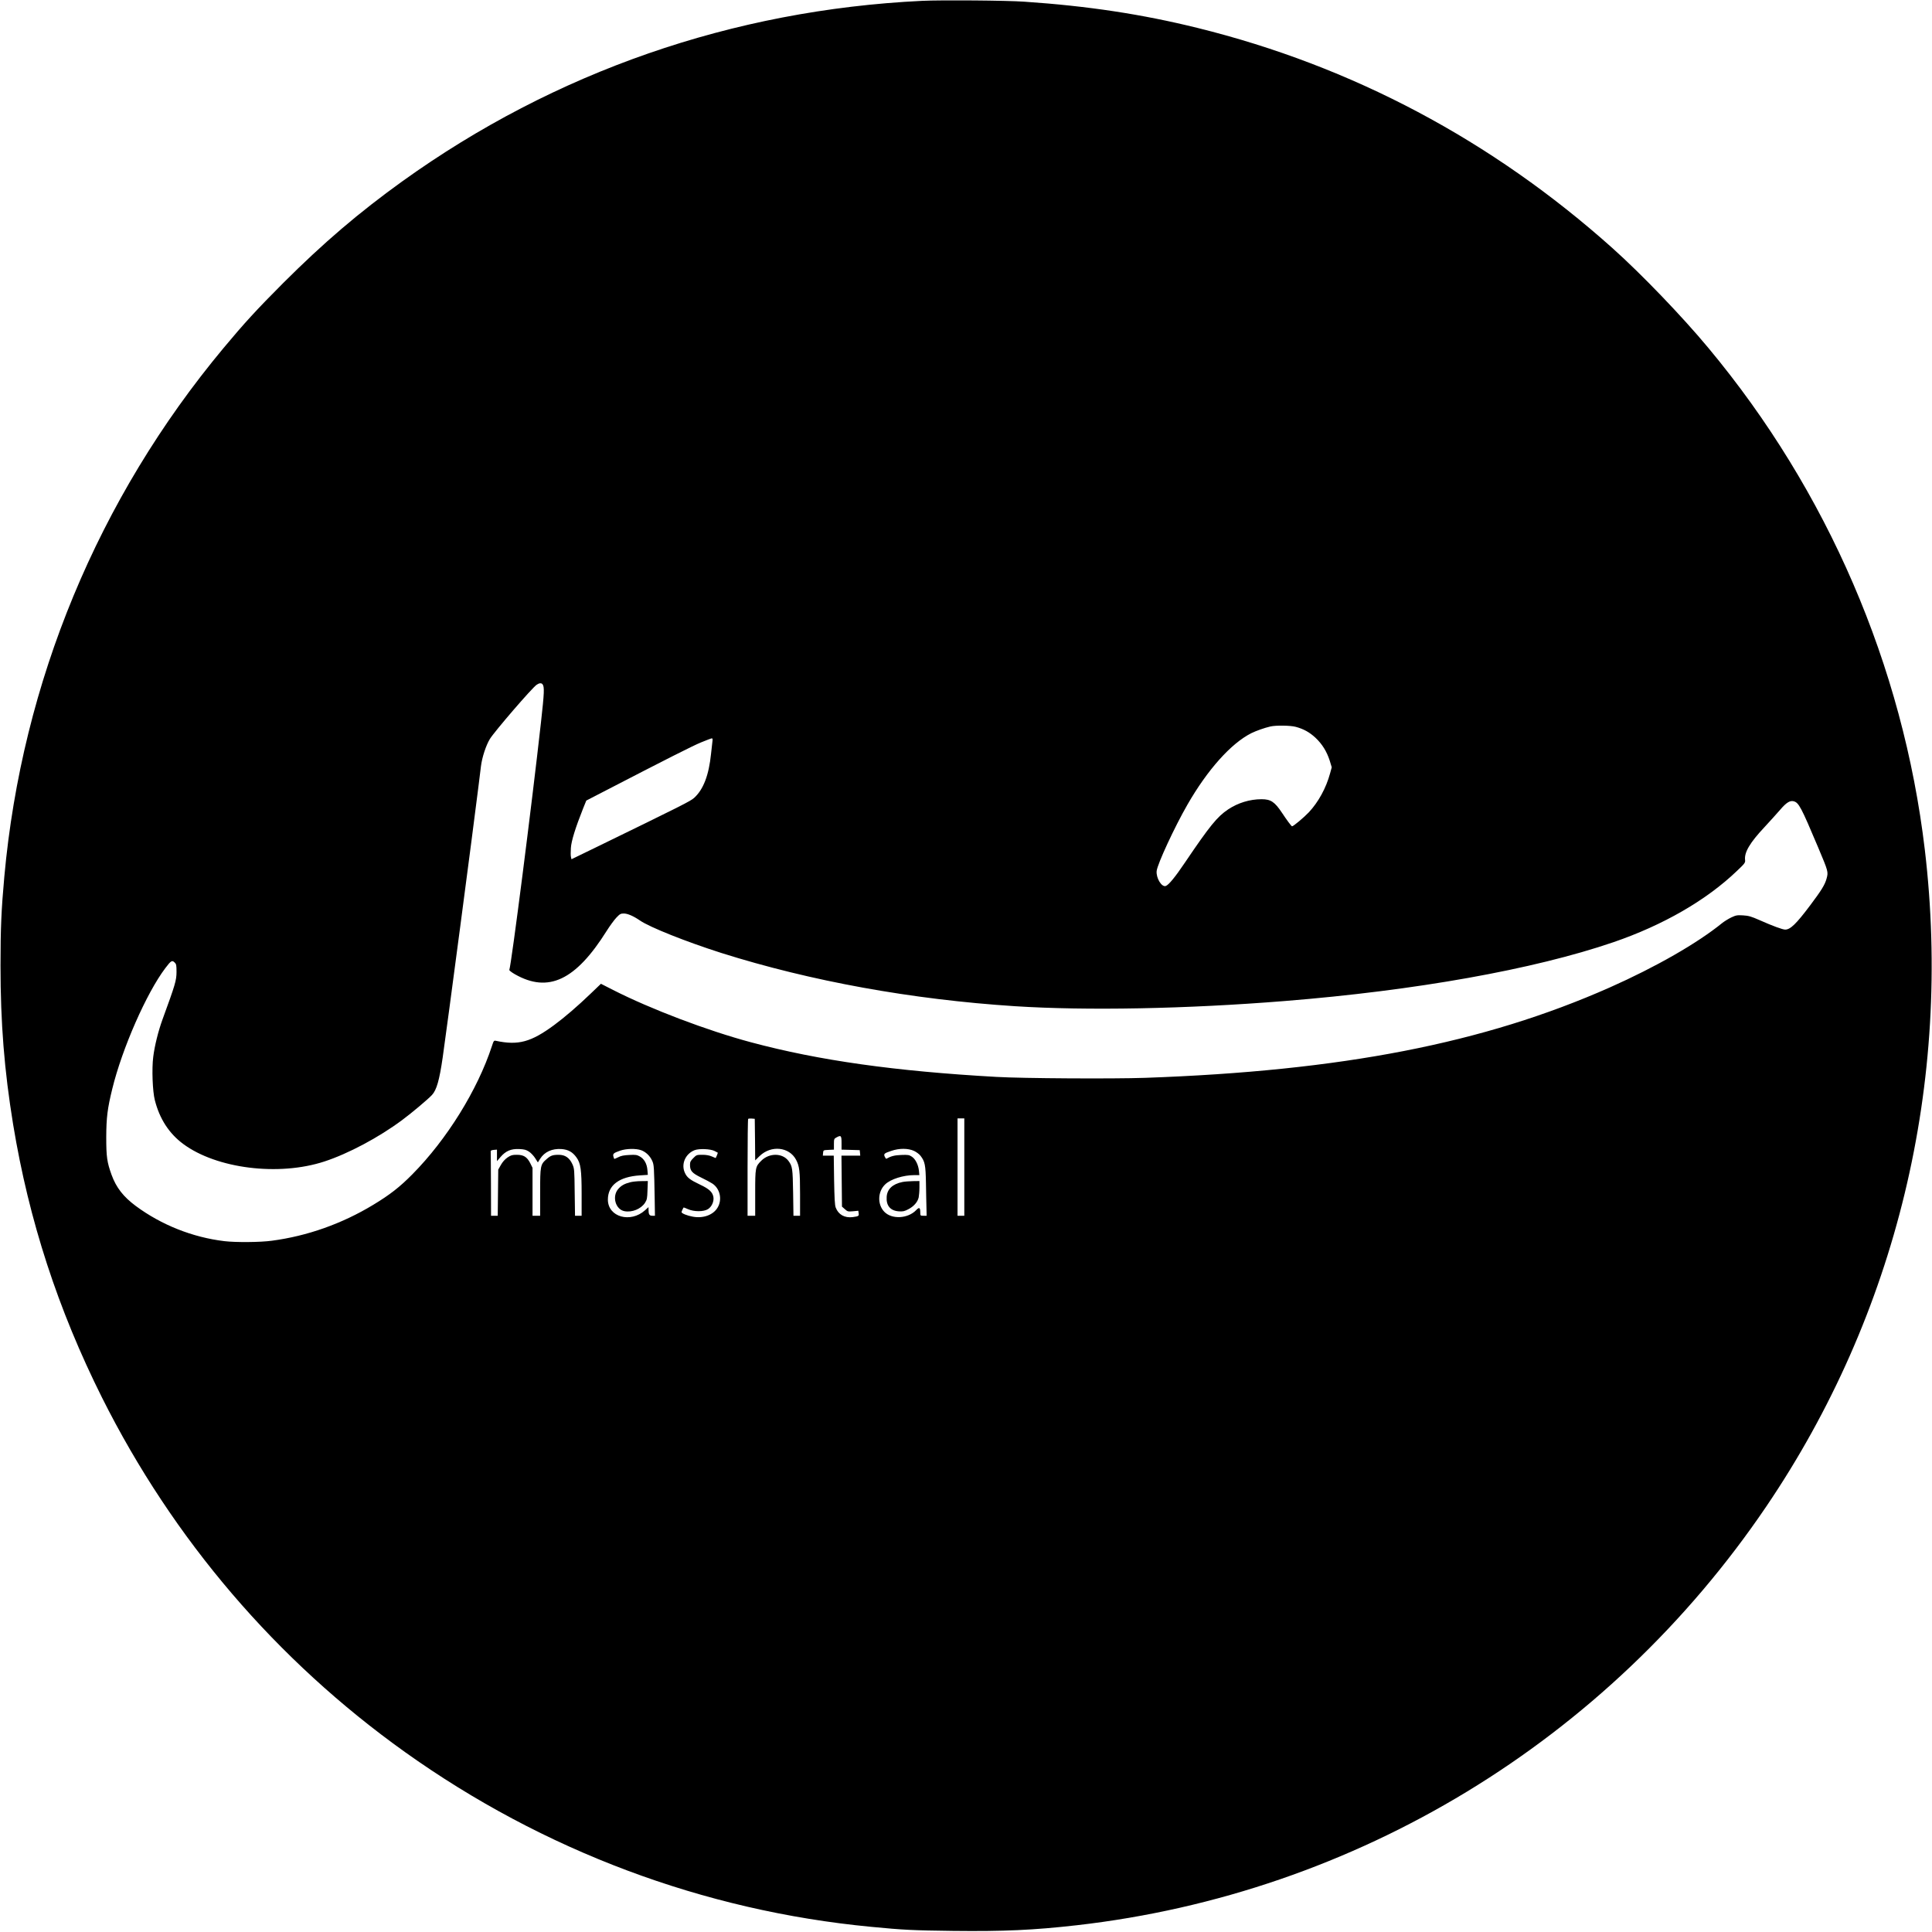 <?xml version="1.0" standalone="no"?>
<!DOCTYPE svg PUBLIC "-//W3C//DTD SVG 20010904//EN"
 "http://www.w3.org/TR/2001/REC-SVG-20010904/DTD/svg10.dtd">
<svg version="1.0" xmlns="http://www.w3.org/2000/svg"
 width="2282pt" height="2282pt" viewBox="0 0 2282 2282"
 preserveAspectRatio="xMidYMid meet">
<g transform="translate(0,2282) scale(0.1,-0.1)"
fill="#000000" stroke="none">
<path d="M10890 22810 c-2235 -108 -4337 -838 -6137 -2131 -517 -372 -931
-726 -1409 -1203 -313 -314 -458 -472 -703 -766 -1482 -1778 -2381 -3946
-2590 -6245 -35 -387 -45 -610 -45 -1050 0 -680 45 -1238 149 -1876 187 -1136
530 -2187 1051 -3229 838 -1672 2059 -3101 3578 -4185 1633 -1165 3527 -1875
5506 -2064 385 -37 488 -42 966 -48 598 -7 955 9 1464 67 3297 376 6267 2179
8142 4945 1538 2268 2199 5008 1873 7760 -258 2170 -1149 4237 -2557 5926
-309 372 -791 873 -1132 1178 -1423 1273 -3075 2150 -4901 2601 -656 162
-1293 259 -2045 310 -209 15 -981 21 -1210 10z m-4482 -8072 c24 -30 21 -99
-18 -448 -110 -989 -349 -2856 -374 -2926 -3 -6 28 -30 67 -52 394 -224 717
-71 1083 513 38 60 90 131 115 157 40 42 50 48 87 48 45 0 114 -30 190 -82
117 -81 554 -254 962 -384 1055 -333 2249 -550 3470 -629 845 -54 2023 -32
3180 61 1549 124 2945 373 3884 694 588 201 1102 497 1463 844 94 89 99 97 95
130 -10 89 57 203 231 388 67 72 150 165 185 205 70 82 114 110 157 99 62 -16
88 -66 291 -547 120 -285 120 -287 99 -366 -20 -73 -59 -137 -195 -318 -164
-218 -233 -285 -294 -285 -31 0 -148 43 -301 111 -102 45 -131 53 -197 57 -69
4 -83 2 -140 -25 -35 -17 -83 -47 -108 -67 -292 -237 -782 -518 -1325 -759
-1489 -660 -3165 -986 -5490 -1068 -376 -13 -1445 -7 -1755 11 -1197 67 -2098
194 -2900 409 -519 139 -1184 392 -1629 618 l-143 73 -122 -117 c-154 -148
-304 -277 -431 -371 -273 -201 -423 -242 -686 -186 -25 6 -28 2 -49 -63 -170
-518 -532 -1102 -940 -1514 -148 -150 -265 -241 -460 -359 -371 -225 -782
-370 -1199 -425 -138 -19 -427 -21 -561 -5 -375 45 -743 191 -1047 416 -145
108 -230 216 -285 367 -54 150 -63 211 -63 447 1 230 14 335 71 568 117 479
405 1134 627 1427 67 89 80 96 109 67 21 -20 23 -32 23 -115 -1 -98 -14 -144
-165 -557 -51 -140 -94 -314 -110 -444 -18 -139 -8 -407 19 -511 56 -221 168
-393 335 -517 394 -292 1128 -384 1668 -207 281 92 641 283 919 490 117 87
302 243 351 295 55 59 88 175 127 444 48 330 365 2734 421 3190 11 91 25 203
31 250 13 105 59 245 105 321 53 87 499 605 553 641 31 21 55 23 69 6z m8896
-503 c94 -25 164 -64 235 -130 79 -75 132 -161 167 -269 l24 -79 -20 -73 c-47
-172 -137 -337 -251 -459 -58 -61 -183 -166 -198 -165 -8 1 -63 75 -119 160
-86 129 -132 160 -241 160 -139 0 -279 -43 -396 -121 -128 -86 -216 -194 -506
-623 -119 -177 -196 -270 -230 -281 -49 -16 -116 97 -107 178 10 84 212 520
363 782 237 413 515 724 755 845 57 28 155 63 225 79 65 15 235 13 299 -4z
m-6889 -172 c-2 -21 -9 -85 -16 -143 -26 -257 -91 -425 -200 -524 -45 -40
-128 -82 -1171 -590 l-278 -135 -6 26 c-4 14 -4 62 -1 107 5 83 54 239 144
466 l38 94 180 93 c792 410 1076 553 1175 594 63 26 121 48 128 48 8 1 11 -10
7 -36z m503 -4703 l2 -246 53 52 c135 130 348 108 429 -43 41 -77 48 -135 48
-408 l0 -255 -39 0 -39 0 -4 273 c-5 287 -8 311 -55 375 -71 95 -227 96 -321
2 -70 -70 -72 -79 -72 -380 l0 -270 -45 0 -45 0 0 568 c0 313 3 572 7 576 4 4
23 6 43 4 l35 -3 3 -245z m2472 -325 l0 -575 -40 0 -40 0 0 575 0 575 40 0 40
0 0 -575z m-1450 285 l0 -79 108 -3 107 -3 3 -32 3 -33 -111 0 -111 0 3 -301
3 -301 34 -30 c32 -29 37 -30 97 -25 l62 6 4 -29 c5 -33 0 -36 -70 -46 -95
-12 -169 29 -201 113 -11 29 -15 109 -19 326 l-4 287 -65 0 -64 0 3 33 c3 32
3 32 66 35 l62 3 0 64 c0 60 2 65 28 79 56 31 62 24 62 -64z m-3691 -103 c24
-16 56 -51 73 -78 l31 -49 27 43 c52 82 141 122 251 115 81 -6 132 -35 178
-99 50 -69 61 -145 61 -433 l0 -256 -39 0 -39 0 -4 278 c-3 267 -4 279 -27
331 -35 76 -85 111 -162 111 -71 0 -96 -9 -144 -52 -72 -62 -75 -78 -75 -390
l0 -278 -45 0 -45 0 0 283 0 283 -27 55 c-38 74 -78 99 -158 99 -54 0 -69 -4
-111 -32 -31 -22 -58 -52 -78 -88 l-31 -55 -3 -272 -3 -273 -40 0 -39 0 -1
375 c-1 206 -2 381 -3 388 -1 7 14 13 37 15 l37 3 0 -68 0 -68 42 49 c61 71
123 98 219 94 63 -3 82 -8 118 -31z m1322 18 c56 -20 106 -67 132 -125 22 -48
23 -69 30 -457 l3 -193 -32 0 c-34 0 -44 16 -44 74 l0 28 -41 -37 c-172 -155
-438 -80 -439 125 0 170 132 271 379 287 l93 6 -5 58 c-6 74 -38 130 -89 159
-35 20 -51 22 -126 18 -64 -3 -98 -10 -130 -27 -24 -12 -45 -21 -47 -19 -2 2
-6 15 -10 29 -8 32 3 41 80 68 73 25 184 27 246 6z m869 -10 c19 -9 36 -19 38
-20 2 -2 -15 -47 -24 -63 0 -1 -21 7 -45 18 -30 13 -66 20 -113 20 -66 0 -70
-1 -107 -39 -33 -33 -39 -45 -39 -81 0 -69 24 -96 130 -148 52 -25 112 -57
133 -71 91 -59 120 -188 64 -283 -51 -88 -170 -132 -293 -109 -68 12 -134 39
-134 54 0 7 17 45 25 55 1 1 24 -8 51 -20 71 -32 185 -32 236 0 45 28 74 93
64 146 -11 56 -50 93 -154 142 -120 57 -156 84 -181 138 -50 103 3 228 114
271 54 20 187 15 235 -10z m2356 1 c28 -13 63 -39 77 -58 52 -68 60 -107 64
-323 2 -110 4 -242 6 -293 l2 -92 -37 0 c-37 0 -38 1 -38 38 0 60 -12 67 -49
28 -98 -101 -287 -111 -376 -19 -84 87 -79 240 12 325 64 61 214 108 342 108
l60 0 -5 53 c-8 70 -41 137 -84 165 -32 21 -44 23 -125 20 -80 -3 -121 -14
-176 -45 -3 -2 -11 9 -18 23 -16 35 -8 42 76 70 95 33 199 32 269 0z"/>
<path d="M7445 8856 c-67 -17 -106 -38 -142 -79 -77 -88 -33 -243 73 -263 90
-17 194 26 242 98 24 38 27 52 30 150 l4 108 -79 -1 c-43 0 -100 -6 -128 -13z"/>
<path d="M10661 8859 c-117 -23 -183 -84 -188 -177 -7 -103 44 -163 144 -170
49 -3 67 1 112 25 64 33 109 84 122 139 4 22 9 74 9 117 l0 77 -77 -1 c-43 -1
-98 -5 -122 -10z"/>
</g>
</svg>
